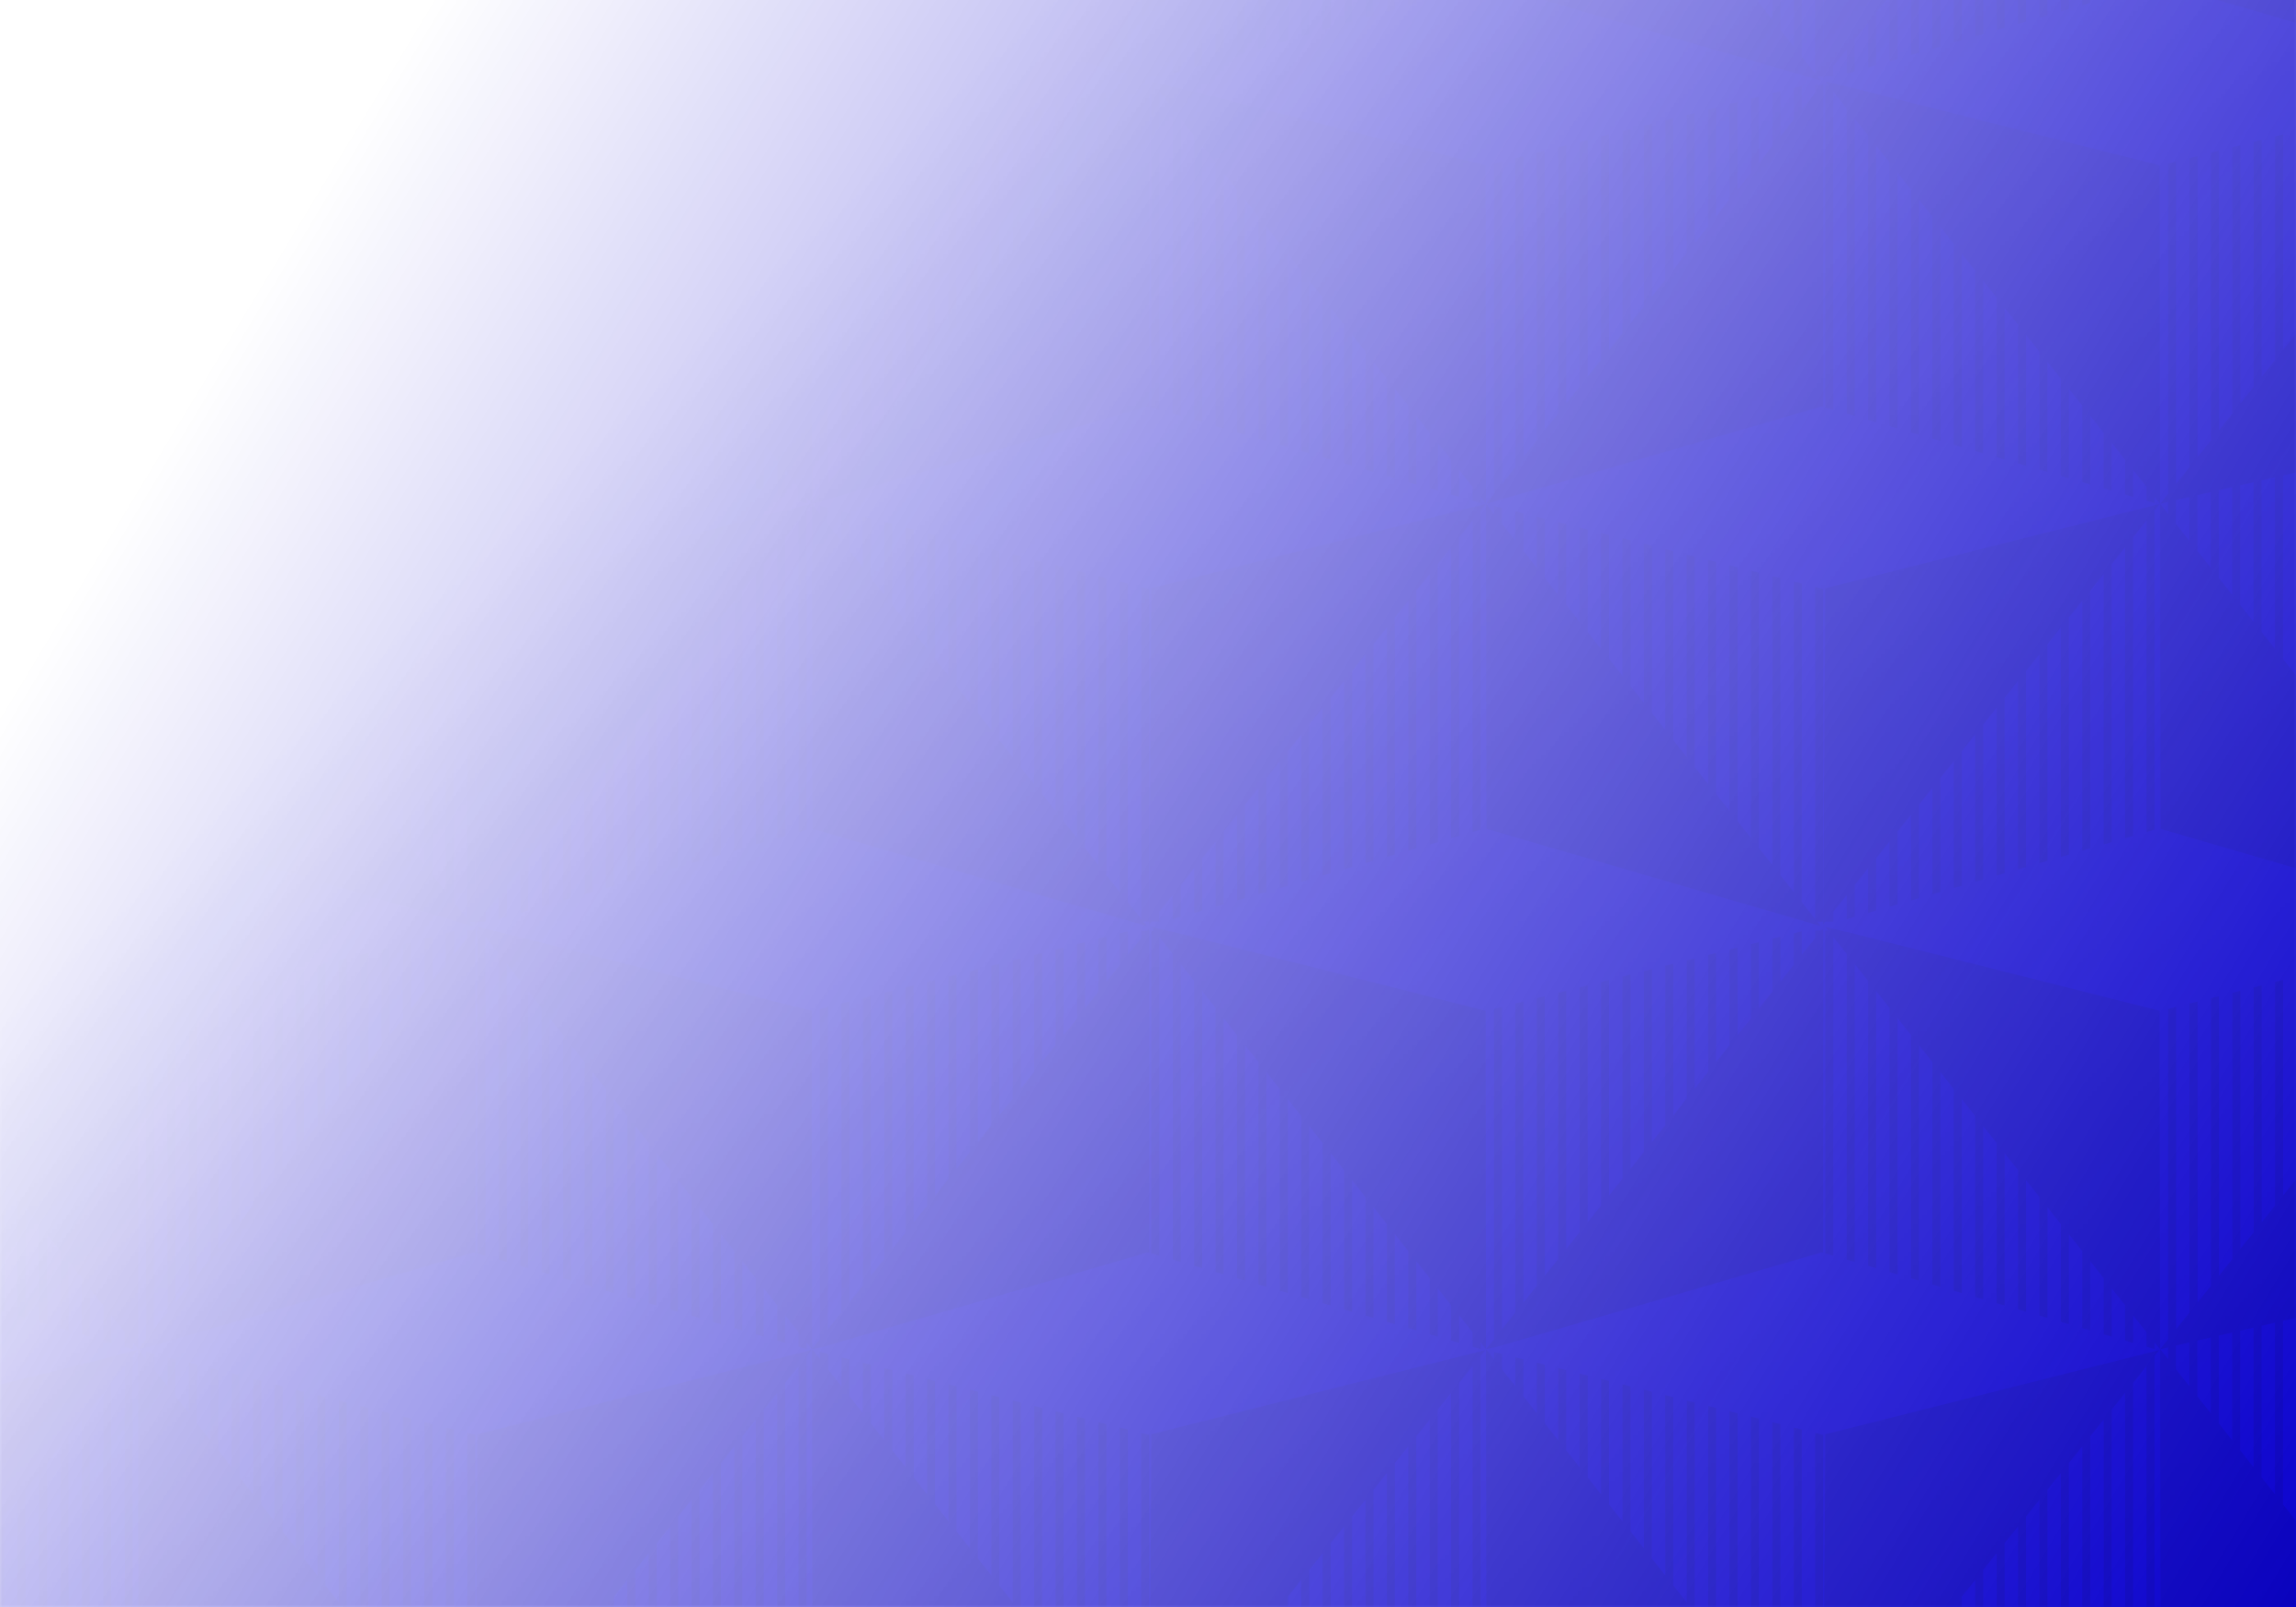 <?xml version="1.0" encoding="UTF-8"?>
<svg data-bbox="-560.795 -718.786 1104.627 1104.612" xmlns="http://www.w3.org/2000/svg" viewBox="0 0 500 350" height="350" width="500" data-type="ugc">
    <g>
        <g clip-path="url(#34109287-7309-4023-aa76-d7288ad7c799)">
            <path fill="url(#c6ea22c5-62ce-4f28-8657-de4b7a091dde)" d="M0 0h500v350H0z"/>
            <g clip-path="url(#b73777e5-3d60-4f9a-883e-691a16583507)" opacity=".7">
                <mask height="351" width="500" y="-1" x="0" maskUnits="userSpaceOnUse" style="mask-type:alpha" id="d9d25104-04f2-42c4-abd4-0f89d1228367" fill="none">
                    <path fill="url(#7a78a2ad-1f5b-4204-adb8-f878532dbb2b)" d="M0-1h500v351H0z"/>
                </mask>
                <g mask="url(#d9d25104-04f2-42c4-abd4-0f89d1228367)">
                    <path fill="#0B02CE" d="M543.803-718.786H-560.795V385.812H543.803z"/>
                    <path fill="#0802A3" d="M-41.06 16.574v-2.16l2.924-3.653v5.287l1.743-.503v-6.95l2.925-3.654v9.75l1.736-.502V2.767l2.924-3.646v14.214l1.743-.503V-3.053l2.925-3.654v18.693l1.736-.51V-8.873l2.924-3.654V10.63l1.736-.51V-14.7l2.925-3.654V9.273l1.743-.503v-29.29l2.924-3.654v32.09l1.736-.503v-33.76l1.83-2.283 1.095-1.371v36.56l1.736-.502v-38.224l2.931-3.654V5.203L.912 4.7v-42.695l2.925-3.654V3.854l1.736-.51v-47.159l2.924-3.654V2.498l1.743-.511v-51.63l2.925-3.646v54.43l1.736-.503v-56.1l2.924-3.654v58.9l1.736-.503v-60.57l2.932-3.647v63.364l1.736-.503V-67.11l2.925-3.653V-2.93l1.735-.503V-72.93l.547-.685-36.058 9.094-36.174 9.117v1.729l-.22 33.454-.24 37.378.467-.583z"/>
                    <path fill="#0802A3" d="M101.763-55.695v71.744l-2.924-3.69v-68.791l-1.736-.445v67.04l-2.925-3.69v-64.086l-1.735-.438V4.277L89.51.587v-59.375l-1.736-.437v57.617l-2.925-3.69v-54.664l-1.735-.437v52.905l-2.925-3.69v-49.952l-1.743-.438v48.194l-2.925-3.69v-45.248l-1.736-.437v43.49l-2.924-3.69v-40.537l-1.736-.437v38.778l-2.611-3.29-.321-.4v-35.825l-1.736-.438v34.067l-2.924-3.69V-65.84l-1.736-.438v29.356l-2.925-3.69v-26.402l-1.743-.445v24.65l-2.925-3.69v-21.697l-1.735-.438v19.94l-2.925-3.69V-69.37l-1.736-.438v15.229l-2.932-3.69v-12.276l-1.735-.437v10.517l-2.925-3.69v-7.564l-1.736-.437v5.805l-2.924-3.69v-2.86l-1.744-.437v1.101l-1.086-1.37-.642-.168.044 36.736.043 33.425L66.399 6.918l36.547 10.619-.766-.963h1.328V-55.28l-.052.008z"/>
                    <path fill="#0802A3" d="M-41.06 200.715v-2.158l2.924-3.654v5.28l1.743-.503v-6.951l2.925-3.654v9.759l1.736-.511v-11.414l2.924-3.654v14.222l1.743-.51v-15.885l2.925-3.654v18.693l1.736-.504v-20.355l2.924-3.654v23.156l1.736-.503v-24.827l2.925-3.654v27.627l1.743-.503v-29.29l2.924-3.654v32.091l1.736-.503v-33.761l1.83-2.283 1.095-1.364v36.554l1.736-.503v-38.224l2.931-3.654v41.032l1.736-.51V146.14l2.925-3.647v45.496l1.736-.511V140.32l2.924-3.654v49.966l1.743-.503V134.5l2.925-3.654v54.429l1.736-.503v-56.1l2.924-3.654v58.901l1.736-.503v-60.564l2.932-3.654v63.364l1.736-.503v-65.034l2.925-3.654v67.842l1.735-.51v-69.498l1.153-1.444-36.664 9.248-36.174 9.123v2.334l-.22 33.447-.24 37.386.467-.584z"/>
                    <path fill="#0802A3" d="m29.99 36.011-36.56-9.219-31.565-7.957v.015l-4.646-1.094.634.795h-.649v70.183l1.736.51V19.93l2.925 3.69v66.472l1.743.503V25.808l2.924 3.697v61.942l1.736.504V31.7l2.925 3.69v57.413l1.743.503v-55.72l2.924 3.69V94.16l1.736.504V43.472l2.925 3.69v48.355l1.736.503V49.358l2.924 3.69v43.818l1.743.51V55.244l2.925 3.69v39.29l1.736.503V61.129l2.064 2.604.86 1.087v34.76l1.736.502V67.015l2.932 3.69v30.231l1.736.503V72.9l2.924 3.69v25.702l1.736.504v-24.01l2.925 3.69v21.173l1.743.503v-19.48l2.925 3.69v16.636l1.735.511V90.55l2.925 3.698v12.107l1.736.51v-10.43l2.932 3.699v7.577l1.735.511v-5.901l2.925 3.698v3.049l1.736.503v-1.364l1.196 1.51-.051-37.385z"/>
                    <path fill="#0802A3" d="M101.763 127.833v72.357l-2.924-3.698v-69.395l-1.736-.438v67.645l-2.925-3.697v-64.692l-1.735-.437v62.941l-2.932-3.698v-59.98l-1.736-.437v58.229l-2.925-3.698v-55.268l-1.735-.438v53.518l-2.925-3.697v-50.557l-1.743-.438v48.807l-2.925-3.698v-45.846l-1.736-.444v44.102l-2.924-3.698v-41.141l-1.736-.438v39.391l-2.611-3.296-.321-.401v-36.43l-1.736-.438v34.68l-2.924-3.698v-31.718l-1.736-.438v29.968l-2.925-3.698v-27.007l-1.743-.437v25.256l-2.925-3.697v-22.303l-1.735-.438v20.553l-2.925-3.698v-17.591l-1.736-.438v15.841l-2.932-3.698v-12.88l-1.735-.437v11.129l-2.925-3.697v-8.169l-1.736-.437v6.418l-2.924-3.698v-3.457l-1.744-.445v1.714l-1.692-2.137-.036-.007.044 37.341.043 33.418 36.226 10.532 36.547 10.626-.766-.963h1.328v-72.466l-.052.008z"/>
                    <path fill="#0802A3" d="m103.419 18.135-.328.415h-1.328v1.65l-2.924 3.654V18.71l-1.736.438v6.877l-2.925 3.654v-9.795l-1.735.438v11.523L89.51 35.5V21.067l-1.736.437v16.17L84.85 41.32V22.24l-1.735.439v20.815l-2.925 3.653V23.415l-1.743.438v25.46l-2.925 3.655V24.589l-1.736.438V55.14l-2.924 3.654V25.77l-1.736.437V60.96l-2.378 2.961-.554.693v-37.67l-1.736.438v39.405l-2.924 3.654V28.12l-1.736.438v44.051l-2.925 3.654V29.294l-1.743.437v48.705l-2.925 3.646V30.468l-1.735.445v53.343l-2.925 3.654V31.65l-1.736.437v57.996l-2.932 3.647V32.824l-1.735.437v62.642l-2.925 3.654v-65.56l-1.736.438v67.295l-2.924 3.647V35.172l-1.744.438v71.94l-1.728 2.167.707-.168 35.84-10.415 36.554-10.626.321.095V18.55h-.088z"/>
                    <path fill="#0802A3" d="M-42.796 312.382v2.217l-.22 33.447-.24 37.386.467-.584h1.728v-2.158l2.925-3.654v5.287l1.743-.51v-6.951l2.925-3.654v9.759l1.736-.504v-11.421l2.924-3.654v14.222l1.743-.503v-15.892l2.925-3.647v18.686l1.736-.504v-20.355l2.924-3.654v23.156l1.736-.503v-24.827l2.925-3.646v27.619l1.743-.503v-29.29l2.924-3.654v32.098l1.736-.51v-33.754l1.83-2.29 1.095-1.364v36.562l1.736-.511V336.1l2.931-3.654v41.032l1.736-.503V330.28l2.925-3.654v45.496l1.736-.504v-47.165l2.924-3.654v49.966l1.743-.503v-51.629l2.925-3.654v54.429l1.736-.503v-56.1l2.924-3.646v58.893l1.736-.503v-60.564l2.932-3.654v63.372l1.736-.511v-65.034l2.925-3.647v67.835l1.735-.51v-69.498l1.036-1.291-36.547 9.211z"/>
                    <path fill="#0802A3" d="m29.99 220.144-36.561-9.219-31.565-7.957v.015l-4.646-1.094.634.795h-.649v70.307l1.736.503v-69.432l2.925 3.691v66.587l1.743.511v-64.903l2.924 3.69v62.059l1.736.51v-60.374l2.925 3.691v57.529l1.743.504v-55.838l2.924 3.691v53l1.736.503v-51.308l2.925 3.69v48.471l1.736.504v-46.78l2.924 3.691v43.942l1.743.503v-42.25l2.925 3.691v39.412l1.736.504v-37.721l2.064 2.604.86 1.086v34.877l1.736.51v-33.191l2.932 3.69v30.347l1.736.511v-28.663l2.924 3.691v25.818l1.736.503v-24.126l2.925 3.69v21.289l1.743.504v-19.597l2.925 3.69v16.76l1.735.503V274.69l2.925 3.691v12.231l1.736.503v-10.539l2.932 3.69v7.702l1.735.503v-6.009l2.925 3.69v3.165l1.736.511v-1.481l1.196 1.503-.051-37.386z"/>
                    <path fill="#0802A3" d="M101.763 312.082v72.241l-2.924-3.691v-69.286l-1.736-.438v67.529l-2.925-3.691v-64.574l-1.735-.438v62.817l-2.932-3.69v-59.864l-1.736-.444v58.112l-2.925-3.69v-55.159l-1.735-.438v53.402l-2.925-3.691v-50.447l-1.743-.438v48.69l-2.925-3.69v-45.737l-1.736-.437v43.978l-2.924-3.69v-41.025l-1.736-.437v39.267l-2.611-3.297-.321-.394v-36.32l-1.736-.438v34.563l-2.924-3.69v-31.609l-1.736-.438v29.851l-2.925-3.69v-26.898l-1.743-.437v25.14l-2.925-3.691v-22.186l-1.735-.438v20.429l-2.925-3.69v-17.475l-1.736-.445v15.724l-2.932-3.69v-12.771l-1.735-.437v11.013l-2.925-3.691v-8.059l-1.736-.437v6.301l-2.924-3.69v-3.348l-1.744-.438v1.59l-1.575-1.991-.153-.036.044 37.225.043 33.425 36.226 10.524 36.547 10.626-.766-.962h1.328v-72.35l-.052.015z"/>
                    <path fill="#0802A3" d="m103.419 202.269-.328.415h-1.328v1.649l-2.924 3.653v-5.141l-1.736.445v6.87l-2.925 3.654v-9.788l-1.735.438v11.516l-2.932 3.654V205.2l-1.736.438v16.169l-2.925 3.654v-19.086l-1.735.437v20.815l-2.925 3.654v-23.732l-1.743.437v25.469l-2.925 3.646V208.73l-1.736.438v30.107l-2.924 3.654v-33.024l-1.736.437v34.76l-2.378 2.954-.554.693v-37.67l-1.736.437v39.406l-2.924 3.654v-42.323l-1.736.438v44.051l-2.925 3.654v-46.961l-1.743.437v48.697l-2.925 3.654v-51.614l-1.735.437v53.344l-2.925 3.653v-56.26l-1.736.438v57.996l-2.932 3.654v-60.914l-1.735.438v62.642l-2.925 3.654v-65.56l-1.736.445v67.288l-2.924 3.654v-70.205l-1.744.438v71.933l-1.728 2.166 1.729-.401v.059l34.818-10.124 36.554-10.626.321.095v-70.169h-.088z"/>
                    <path fill="#0802A3" d="M105.709 16.574v-2.16l2.925-3.653v5.287l1.736-.503v-6.95l2.924-3.654v9.75l1.736-.502V2.767l2.932-3.646v14.214l1.736-.503V-3.053l2.925-3.654v18.693l1.735-.51V-8.873l2.925-3.654V10.63l1.743-.51V-14.7l2.925-3.654V9.273l1.735-.503v-29.29l2.925-3.654v32.09l1.736-.503v-33.76l1.83-2.283 1.094-1.371v36.56l1.744-.502v-38.224l2.924-3.654V5.203l1.736-.503v-42.695l2.925-3.654V3.854l1.743-.51v-47.159l2.924-3.654V2.498l1.736-.511v-51.63l2.925-3.646v54.43l1.736-.503v-56.1l2.924-3.654v58.9l1.743-.503v-60.57l2.925-3.647v63.364l1.736-.503V-67.11l2.924-3.653V-2.93l1.743-.503V-72.93l.54-.685-36.051 9.094-36.182 9.117v1.729l-.211 33.454-.248 37.378.474-.583z"/>
                    <path fill="#0802A3" d="M248.533-55.695v71.744l-2.924-3.69v-68.791l-1.743-.445v67.04l-2.925-3.69v-64.086l-1.736-.438V4.277l-2.924-3.69v-59.375l-1.743-.437v57.617l-2.925-3.69v-54.664l-1.736-.437v52.905l-2.924-3.69v-49.952l-1.736-.438v48.194l-2.925-3.69v-45.248l-1.743-.437v43.49l-2.925-3.69v-40.537l-1.735-.437v38.778l-2.611-3.29-.314-.4v-35.825l-1.736-.438v34.067l-2.932-3.69V-65.84l-1.735-.438v29.356l-2.925-3.69v-26.402l-1.736-.445v24.65l-2.925-3.69v-21.697l-1.743-.438v19.94l-2.924-3.69V-69.37l-1.736-.438v15.229l-2.925-3.69v-12.276l-1.735-.437v10.517l-2.932-3.69v-7.564l-1.736-.437v5.805l-2.925-3.69v-2.86l-1.736-.437v1.101l-1.094-1.37-.641-.168.051 36.736.043 33.425 36.219 10.532 36.547 10.619-.759-.963h1.32V-55.28l-.044.008z"/>
                    <path fill="#0802A3" d="m176.754 36.011-36.561-9.219-31.558-7.957v.015l-4.646-1.094.627.795h-.649v70.183l1.743.51V19.93l2.925 3.69v66.472l1.735.503V25.808l2.925 3.697v61.942l1.736.504V31.7l2.932 3.69v57.413l1.735.503v-55.72l2.925 3.69V94.16l1.736.504V43.472l2.924 3.69v48.355l1.744.503V49.358l2.924 3.69v43.818l1.736.51V55.244l2.925 3.69v39.29l1.735.503V61.129l2.072 2.604.853 1.087v34.76l1.743.502V67.015l2.925 3.69v30.231l1.736.503V72.9l2.924 3.69v25.702l1.743.504v-24.01l2.925 3.69v21.173l1.736.503v-19.48l2.924 3.69v16.636l1.736.511V90.55l2.925 3.698v12.107l1.743.51v-10.43l2.924 3.699v7.577l1.736.511v-5.901l2.925 3.698v3.049l1.743.503v-1.364l1.189 1.51-.051-37.385z"/>
                    <path fill="#0802A3" d="M105.709 200.715v-2.158l2.925-3.654v5.28l1.736-.503v-6.951l2.924-3.654v9.759l1.736-.511v-11.414l2.932-3.654v14.222l1.736-.51v-15.885l2.925-3.654v18.693l1.735-.504v-20.355l2.925-3.654v23.156l1.743-.503v-24.827l2.925-3.654v27.627l1.735-.503v-29.29l2.925-3.654v32.091l1.736-.503v-33.761l1.83-2.283 1.094-1.364v36.554l1.744-.503v-38.224l2.924-3.654v41.032l1.736-.51V146.14l2.925-3.647v45.496l1.743-.511V140.32l2.924-3.654v49.966l1.736-.503V134.5l2.925-3.654v54.429l1.736-.503v-56.1l2.924-3.654v58.901l1.743-.503v-60.564l2.925-3.654v63.364l1.736-.503v-65.034l2.924-3.654v67.842l1.743-.51v-69.498l1.153-1.444-36.664 9.248-36.182 9.123v2.334l-.211 33.447-.248 37.386.474-.584z"/>
                    <path fill="#0802A3" d="m250.189 18.135-.336.415h-1.32v1.65l-2.924 3.654V18.71l-1.743.438v6.877l-2.925 3.654v-9.795l-1.736.438v11.523l-2.924 3.654V21.067l-1.743.437v16.17l-2.925 3.646V22.24l-1.736.439v20.815l-2.924 3.653V23.415l-1.736.438v25.46l-2.925 3.655V24.589l-1.743.438V55.14l-2.925 3.654V25.77l-1.735.437V60.96l-2.371 2.961-.554.693v-37.67l-1.736.438v39.405l-2.932 3.654V28.12l-1.735.438v44.051l-2.925 3.654V29.294l-1.736.437v48.705l-2.925 3.646V30.468l-1.743.445v53.343l-2.924 3.654V31.65l-1.736.437v57.996l-2.925 3.647V32.824l-1.735.437v62.642l-2.932 3.654v-65.56l-1.736.438v67.295l-2.925 3.647V35.172l-1.736.438v71.94l-1.735 2.167.707-.168 35.847-10.415 36.546-10.626.321.095V18.55h-.087z"/>
                    <path fill="#0802A3" d="M248.533 127.833v72.357l-2.924-3.698v-69.395l-1.743-.438v67.638l-2.925-3.69v-64.692l-1.736-.437v62.941l-2.924-3.698v-59.98l-1.743-.437v58.229l-2.925-3.698v-55.268l-1.736-.438v53.518l-2.924-3.697v-50.557l-1.736-.438v48.807l-2.925-3.698v-45.846l-1.743-.444v44.102l-2.925-3.698v-41.141l-1.735-.438v39.391l-2.611-3.296-.314-.401v-36.43l-1.736-.438v34.68l-2.932-3.698v-31.718l-1.735-.438v29.968l-2.925-3.698v-27.007l-1.736-.437v25.256l-2.925-3.697v-22.303l-1.743-.438v20.553l-2.924-3.698v-17.591l-1.736-.438v15.841l-2.925-3.698v-12.88l-1.735-.437v11.129l-2.932-3.697v-8.169l-1.736-.437v6.418l-2.925-3.698v-3.457l-1.736-.445v1.714l-1.692-2.137-.043-.007.051 37.341.043 33.418 36.219 10.532 36.547 10.626-.759-.963h1.32v-72.466l-.044.008z"/>
                    <path fill="#0802A3" d="m176.754 220.144-36.561-9.219-31.558-7.957v.015l-4.646-1.094.627.795h-.649v70.307l1.743.503v-69.432l2.925 3.691v66.587l1.735.511v-64.903l2.925 3.69v62.059l1.736.51v-60.374l2.932 3.691v57.529l1.735.504v-55.838l2.925 3.691v53l1.736.503v-51.308l2.924 3.69v48.471l1.744.504v-46.78l2.924 3.691v43.942l1.736.503v-42.25l2.925 3.691v39.412l1.735.504v-37.721l2.072 2.604.853 1.086v34.877l1.743.51v-33.191l2.925 3.69v30.347l1.736.511v-28.663l2.924 3.691v25.818l1.743.503v-24.126l2.925 3.69v21.289l1.736.504v-19.597l2.924 3.69v16.76l1.736.503V274.69l2.925 3.691v12.231l1.743.503v-10.539l2.924 3.69v7.702l1.736.503v-6.009l2.925 3.69v3.165l1.743.511v-1.481l1.189 1.503-.051-37.386z"/>
                    <path fill="#0802A3" d="M103.966 312.382v2.217l-.211 33.447-.248 37.386.474-.584h1.728v-2.158l2.925-3.654v5.287l1.736-.51v-6.951l2.924-3.654v9.759l1.736-.504v-11.421l2.932-3.654v14.222l1.736-.503v-15.892l2.925-3.647v18.686l1.735-.504v-20.355l2.925-3.654v23.156l1.743-.503v-24.827l2.925-3.646v27.619l1.735-.503v-29.29l2.925-3.654v32.098l1.736-.51v-33.754l1.83-2.29 1.094-1.364v36.562l1.744-.511V336.1l2.924-3.654v41.032l1.736-.503V330.28l2.925-3.654v45.496l1.743-.504v-47.165l2.924-3.654v49.966l1.736-.503v-51.629l2.925-3.654v54.429l1.735-.503v-56.1l2.925-3.646v58.893l1.743-.503v-60.564l2.925-3.654v63.372l1.736-.511v-65.034l2.924-3.647v67.835l1.743-.51v-69.498l1.036-1.291-36.547 9.211z"/>
                    <path fill="#0802A3" d="M248.533 312.082v72.241l-2.924-3.691v-69.286l-1.743-.438v67.529l-2.925-3.691v-64.574l-1.736-.438v62.817l-2.924-3.69v-59.864l-1.743-.444v58.112l-2.925-3.69v-55.159l-1.736-.438v53.402l-2.924-3.691v-50.447l-1.736-.438v48.69l-2.925-3.69v-45.737l-1.743-.437v43.978l-2.925-3.69v-41.025l-1.735-.437v39.267l-2.611-3.297-.314-.394v-36.32l-1.736-.438v34.563l-2.932-3.69v-31.609l-1.735-.438v29.851l-2.925-3.69v-26.898l-1.736-.437v25.14l-2.925-3.691v-22.186l-1.743-.438v20.429l-2.924-3.69v-17.475l-1.736-.445v15.724l-2.925-3.69v-12.771l-1.735-.437v11.013l-2.932-3.691v-8.059l-1.736-.437v6.301l-2.925-3.69v-3.348l-1.736-.438v1.59l-1.575-1.991-.16-.036.051 37.225.043 33.425 36.219 10.524 36.547 10.626-.759-.962h1.32v-72.35l-.044.015z"/>
                    <path fill="#0802A3" d="m250.189 202.269-.336.415h-1.32v1.649l-2.924 3.653v-5.141l-1.743.445v6.87l-2.925 3.654v-9.788l-1.736.438v11.516l-2.924 3.654V205.2l-1.743.438v16.169l-2.925 3.654v-19.086l-1.736.437v20.815l-2.924 3.654v-23.732l-1.736.437v25.469l-2.925 3.646V208.73l-1.743.438v30.107l-2.925 3.654v-33.024l-1.735.437v34.76l-2.371 2.954-.554.693v-37.67l-1.736.437v39.406l-2.932 3.654v-42.323l-1.735.438v44.051l-2.925 3.654v-46.961l-1.736.437v48.697l-2.925 3.654v-51.614l-1.743.437v53.344l-2.924 3.653v-56.26l-1.736.438v57.996l-2.925 3.654v-60.914l-1.735.438v62.642l-2.932 3.654v-65.56l-1.736.445v67.288l-2.925 3.654v-70.205l-1.736.438v71.933l-1.735 2.166 1.735-.401v.059l34.819-10.124 36.546-10.626.321.095v-70.169h-.087z"/>
                    <path fill="#0802A3" d="M252.472 16.574v-2.16l2.924-3.653v5.287l1.736-.503v-6.95l2.925-3.654v9.75l1.743-.502V2.767l2.924-3.646v14.214l1.736-.503V-3.053l2.925-3.654v18.693l1.743-.51V-8.873l2.925-3.654V10.63l1.735-.51V-14.7l2.925-3.654V9.273l1.736-.503v-29.29l2.924-3.654v32.09l1.743-.503v-33.76l1.831-2.283 1.094-1.371v36.56l1.736-.502v-38.224l2.924-3.654V5.203l1.744-.503v-42.695l2.924-3.654V3.854l1.736-.51v-47.159l2.925-3.654V2.498l1.735-.511v-51.63l2.925-3.646v54.43l1.743-.503v-56.1l2.925-3.654v58.9l1.735-.503v-60.57l2.925-3.647v63.364l1.743-.503V-67.11l2.925-3.653V-2.93l1.736-.503V-72.93l.547-.685-36.058 9.094-36.175 9.117v1.736l-.219 33.447-.241 37.378.467-.583z"/>
                    <path fill="#0802A3" d="M395.297-55.695v71.744l-2.925-3.69v-68.791l-1.736-.445v67.04l-2.924-3.69v-64.086l-1.744-.438V4.277l-2.924-3.69v-59.375l-1.736-.437v57.617l-2.925-3.69v-54.664l-1.735-.437v52.905l-2.932-3.69v-49.952l-1.736-.438v48.194l-2.925-3.69v-45.248l-1.735-.437v43.49l-2.925-3.69v-40.537l-1.743-.437v38.778l-2.604-3.29-.321-.4v-35.825l-1.736-.438v34.067l-2.924-3.69V-65.84l-1.743-.438v29.356l-2.925-3.69v-26.402l-1.736-.445v24.65l-2.924-3.69v-21.697l-1.736-.438v19.94l-2.925-3.69V-69.37l-1.743-.438v15.229l-2.924-3.69v-12.276l-1.736-.437v10.517l-2.925-3.69v-7.564l-1.743-.437v5.805l-2.925-3.69v-2.86l-1.735-.437v1.101l-1.087-1.37-.642-.168.044 36.736.044 33.425 36.218 10.532 36.554 10.619-.766-.963h1.32V-55.28l-.043.008z"/>
                    <path fill="#0802A3" d="m323.516 36.011-36.561-9.219-31.558-7.957v.015l-4.646-1.094.634.795h-.649v70.183l1.736.51V19.93l2.925 3.69v66.472l1.736.503V25.808l2.924 3.697v61.942l1.743.504V31.7l2.925 3.69v57.413l1.736.503v-55.72l2.924 3.69V94.16l1.743.504V43.472l2.925 3.69v48.355l1.736.503V49.358l2.924 3.69v43.818l1.736.51V55.244l2.925 3.69v39.29l1.743.503V61.129l2.064 2.604.861 1.087v34.76l1.735.502V67.015l2.925 3.69v30.231l1.743.503V72.9l2.925 3.69v25.702l1.735.504v-24.01l2.925 3.69v21.173l1.736.503v-19.48l2.924 3.69v16.636l1.744.511V90.55l2.924 3.698v12.107l1.736.51v-10.43l2.925 3.699v7.577l1.743.511v-5.901l2.924 3.698v3.049l1.736.503v-1.364l1.189 1.51-.044-37.385z"/>
                    <path fill="#0802A3" d="M252.472 200.715v-2.158l2.924-3.654v5.28l1.736-.503v-6.951l2.925-3.654v9.759l1.743-.511v-11.414l2.924-3.654v14.222l1.736-.51v-15.885l2.925-3.654v18.693l1.743-.504v-20.355l2.925-3.654v23.156l1.735-.503v-24.827l2.925-3.654v27.627l1.736-.503v-29.29l2.924-3.654v32.091l1.743-.503v-33.761l1.831-2.283 1.094-1.364v36.554l1.736-.503v-38.224l2.924-3.654v41.032l1.744-.51V146.14l2.924-3.647v45.496l1.736-.511V140.32l2.925-3.654v49.966l1.735-.503V134.5l2.925-3.654v54.429l1.743-.503v-56.1l2.925-3.654v58.901l1.735-.503v-60.564l2.925-3.654v63.364l1.743-.503v-65.034l2.925-3.654v67.842l1.736-.51v-69.498l1.152-1.444-36.663 9.248-36.175 9.123v2.334l-.219 33.447-.241 37.386.467-.584z"/>
                    <path fill="#0802A3" d="m396.953 18.135-.336.415h-1.32v1.65l-2.925 3.654V18.71l-1.735.438v6.877l-2.925 3.654v-9.795l-1.743.438v11.523l-2.925 3.654V21.067l-1.735.437v16.17l-2.925 3.646V22.24l-1.736.439v20.815l-2.932 3.653V23.415l-1.736.438v25.46l-2.924 3.655V24.589l-1.736.438V55.14l-2.925 3.654V25.77l-1.743.437V60.96l-2.37 2.961-.554.693v-37.67l-1.736.438v39.405l-2.925 3.654V28.12l-1.743.438v44.051l-2.924 3.654V29.294l-1.736.437v48.705l-2.925 3.654V30.475l-1.736.438v53.343l-2.924 3.654V31.65l-1.743.437v57.996l-2.925 3.647V32.824l-1.736.437v62.642l-2.924 3.654v-65.56l-1.743.438v67.295l-2.925 3.647V35.172l-1.736.438v71.94l-1.736 2.167.708-.168 35.846-10.415 36.554-10.626.314.095V18.55h-.08z"/>
                    <path fill="#0802A3" d="M395.297 127.833v72.357l-2.925-3.698v-69.395l-1.735-.438v67.638l-2.925-3.69v-64.692l-1.743-.437v62.941l-2.925-3.698v-59.98l-1.735-.437v58.229l-2.925-3.698v-55.268l-1.736-.438v53.518l-2.932-3.697v-50.557l-1.736-.438v48.807l-2.924-3.698v-45.846l-1.736-.444v44.102l-2.925-3.698v-41.141l-1.743-.438v39.391l-2.603-3.296-.321-.401v-36.43l-1.736-.438v34.68l-2.925-3.698v-31.718l-1.743-.438v29.968l-2.924-3.698v-27.007l-1.736-.437v25.256l-2.925-3.697v-22.303l-1.736-.438v20.553l-2.924-3.698v-17.591l-1.743-.438v15.841l-2.925-3.698v-12.88l-1.736-.437v11.129l-2.924-3.697v-8.169l-1.743-.437v6.418l-2.925-3.698v-3.457l-1.736-.445v1.714l-1.692-2.137-.044-.007.051 37.341.044 33.418 36.219 10.532 36.554 10.626-.766-.963h1.32v-72.466l-.044.008z"/>
                    <path fill="#0802A3" d="M250.736 312.382v2.225l-.219 33.439-.241 37.386.467-.584h1.729v-2.158l2.924-3.654v5.287l1.736-.51v-6.951l2.925-3.654v9.759l1.743-.504v-11.421l2.924-3.654v14.222l1.736-.503v-15.892l2.925-3.647v18.686l1.743-.504v-20.355l2.925-3.654v23.156l1.735-.503v-24.827l2.925-3.646v27.619l1.736-.503v-29.29l2.924-3.654v32.098l1.743-.51v-33.754l1.831-2.29 1.094-1.364v36.562l1.736-.511V336.1l2.924-3.654v41.032l1.744-.503V330.28l2.924-3.654v45.496l1.736-.504v-47.165l2.925-3.654v49.966l1.735-.503v-51.629l2.925-3.654v54.429l1.743-.503v-56.1l2.925-3.646v58.893l1.735-.503v-60.564l2.925-3.654v63.372l1.743-.511v-65.034l2.925-3.647v67.835l1.736-.51v-69.498l1.035-1.291-36.546 9.211z"/>
                    <path fill="#0802A3" d="m323.516 220.144-36.561-9.219-31.558-7.957v.015l-4.646-1.094.634.795h-.649v70.307l1.736.503v-69.432l2.925 3.691v66.587l1.736.511v-64.903l2.924 3.69v62.059l1.743.51v-60.374l2.925 3.691v57.529l1.736.504v-55.838l2.924 3.691v53l1.743.503v-51.308l2.925 3.69v48.471l1.736.504v-46.78l2.924 3.691v43.942l1.736.503v-42.25l2.925 3.691v39.412l1.743.504v-37.721l2.064 2.604.861 1.086v34.877l1.735.51v-33.191l2.925 3.69v30.347l1.743.511v-28.663l2.925 3.691v25.818l1.735.503v-24.126l2.925 3.69v21.289l1.736.504v-19.597l2.924 3.69v16.76l1.744.503V274.69l2.924 3.691v12.231l1.736.503v-10.539l2.925 3.69v7.702l1.743.503v-6.009l2.924 3.69v3.165l1.736.511v-1.481l1.189 1.503-.044-37.386z"/>
                    <path fill="#0802A3" d="M395.297 312.082v72.241l-2.925-3.691v-69.286l-1.736-.438v67.529l-2.924-3.691v-64.574l-1.744-.438v62.817l-2.924-3.69v-59.864l-1.736-.444v58.112l-2.925-3.69v-55.159l-1.735-.438v53.402l-2.932-3.691v-50.447l-1.736-.438v48.69l-2.925-3.69v-45.737l-1.735-.437v43.978l-2.925-3.69v-41.025l-1.743-.437v39.267l-2.604-3.297-.321-.394v-36.32l-1.736-.438v34.563l-2.924-3.69v-31.609l-1.743-.438v29.851l-2.925-3.69v-26.898l-1.736-.437v25.14l-2.924-3.691v-22.186l-1.736-.438v20.429l-2.925-3.69v-17.475l-1.743-.445v15.724l-2.924-3.69v-12.771l-1.736-.437v11.013l-2.925-3.691v-8.059l-1.743-.437v6.301l-2.925-3.69v-3.348l-1.735-.438v1.59l-1.576-1.991-.153-.036.044 37.225.044 33.425 36.218 10.524 36.554 10.626-.766-.962h1.32v-72.35l-.043.015z"/>
                    <path fill="#0802A3" d="m396.953 202.269-.336.415h-1.32v1.656l-2.925 3.646v-5.141l-1.735.445v6.87l-2.925 3.654v-9.788l-1.743.438v11.516l-2.925 3.654V205.2l-1.735.438v16.169l-2.925 3.654v-19.086l-1.736.437v20.815l-2.932 3.654v-23.732l-1.736.437v25.469l-2.924 3.646V208.73l-1.736.438v30.107l-2.925 3.654v-33.024l-1.743.437v34.76l-2.37 2.954-.554.693v-37.67l-1.736.437v39.406l-2.925 3.654v-42.323l-1.743.438v44.051l-2.924 3.654v-46.961l-1.736.437v48.697l-2.925 3.654v-51.614l-1.736.437v53.344l-2.924 3.653v-56.26l-1.743.438v57.996l-2.925 3.654v-60.914l-1.736.438v62.642l-2.924 3.654v-65.56l-1.743.445v67.288l-2.925 3.654v-70.205l-1.736.438v71.933l-1.736 2.166 1.736-.401v.059l34.818-10.124 36.554-10.626.314.095v-70.169h-.08z"/>
                    <path fill="#0802A3" d="M399.234 16.574v-2.16l2.925-3.653v5.287l1.743-.503v-6.95l2.925-3.654v9.75l1.735-.502V2.767l2.925-3.646v14.214l1.743-.503V-3.053l2.925-3.654v18.693l1.736-.51V-8.873l2.924-3.654V10.63l1.736-.51V-14.7l2.925-3.654V9.273l1.743-.503v-29.29l2.924-3.654v32.09l1.736-.503v-33.76l1.831-2.283 1.094-1.371v36.56l1.743-.502v-38.224l2.924-3.654V5.203l1.736-.503v-42.695l2.925-3.654V3.854l1.736-.51v-47.159l2.924-3.654V2.498l1.743-.511v-51.63l2.925-3.646v54.43l1.736-.503v-56.1l2.924-3.654v58.9l1.743-.503v-60.57l2.925-3.647v63.364l1.736-.503V-67.11l2.924-3.653V-2.93l1.736-.503V-72.93l.547-.685-36.058 9.094-36.175 9.117v1.743l-.218 33.44-.241 37.378.467-.583z"/>
                    <path fill="#0802A3" d="m543.716-165.999-.336.416h-1.32v1.648l-2.925 3.654v-5.142l-1.736.438v6.87l-2.924 3.654v-9.788l-1.736.438v11.523l-2.925 3.654v-14.433l-1.735.437v16.17l-2.925 3.654v-19.087l-1.736.438v20.815l-2.924 3.654v-23.733l-1.736.438v25.461l-2.925 3.654v-28.378l-1.736.437V-129l-2.924 3.654v-33.024l-1.736.437v34.76l-2.37 2.961-.555.693v-37.67l-1.735.438v39.406l-2.925 3.653v-42.323l-1.736.438v44.052l-2.924 3.653v-46.968l-1.736.437v48.698l-2.925 3.654v-51.615l-1.736.438v53.35l-2.924 3.654v-56.261l-1.736.438v57.996l-2.925 3.654v-60.906l-1.735.438v62.642l-2.925 3.653v-65.559l-1.736.438v67.288l-2.924 3.654v-70.206l-1.736.438v71.934l-1.736 2.166 1.736-.401v2.589l-1.736-2.188.051 37.385.044 33.425 36.218 10.532 36.547 10.626-.766-.963h1.32v-182.164h-.087v-.416zm-66.938 99.648-2.925-3.69v-5.186l2.925-.678zm4.66 5.886-2.924-3.69V-76.3l2.924-.678zm4.668 5.886-2.925-3.69v-19.11l2.925-.678zm4.66 5.885-2.924-3.69V-78.45l2.924-.679zm4.661 5.886-2.925-3.69V-79.53l2.925-.678zm4.667 5.886-2.924-3.69v-39.99l2.924-.678zm4.661 5.885-2.925-3.69v-46.954l2.925-.679zm4.667 5.886-2.611-3.29-.313-.4v-53.912l.313-.073 2.611-.606zm4.661 5.886-2.925-3.69v-60.878l2.925-.678zm4.66 5.885-2.924-3.69v-67.842l2.924-.678zm4.668 5.886-2.925-3.69v-74.8l2.925-.679zm4.66 5.886-2.924-3.69v-81.766l2.924-.678zm4.668 5.885-2.925-3.69v-88.723l2.925-.678zm4.66 5.886-2.924-3.69v-95.688l2.924-.679zm4.661 5.886-2.925-3.69V-90.288l2.925-.679z"/>
                    <path fill="#0802A3" d="m470.286 36.011-36.561-9.219-31.566-7.957v.015l-4.638-1.094.627.795h-.649v70.183l1.736.51V19.93l2.924 3.69v66.472l1.744.503V25.808l2.924 3.697v61.942l1.736.504V31.7l2.925 3.69v57.413l1.743.503v-55.72l2.924 3.69V94.16l1.736.504V43.472l2.925 3.69v48.355l1.736.503V49.358l2.924 3.69v43.818l1.743.51V55.244l2.925 3.69v39.29l1.736.503V61.129l2.071 2.604.853 1.087v34.76l1.743.502V67.015l2.925 3.69v30.231l1.736.503V72.9l2.924 3.69v25.702l1.736.504v-24.01l2.925 3.69v21.173l1.743.503v-19.48l2.924 3.69v16.636l1.736.511V90.55l2.925 3.698v12.107l1.743.51v-10.43l2.925 3.699v7.577l1.735.511v-5.901l2.925 3.698v3.049l1.736.503v-1.364l1.196 1.51-.051-37.385z"/>
                    <path fill="#0802A3" d="M399.234 200.715v-2.158l2.925-3.654v5.28l1.743-.503v-6.951l2.925-3.654v9.759l1.735-.511v-11.414l2.925-3.654v14.222l1.743-.51v-15.885l2.925-3.654v18.693l1.736-.504v-20.355l2.924-3.654v23.156l1.736-.503v-24.827l2.925-3.654v27.627l1.743-.503v-29.29l2.924-3.654v32.091l1.736-.503v-33.761l1.831-2.283 1.094-1.364v36.554l1.743-.503v-38.224l2.924-3.654v41.032l1.736-.51V146.14l2.925-3.647v45.496l1.736-.511V140.32l2.924-3.654v49.966l1.743-.503V134.5l2.925-3.654v54.429l1.736-.503v-56.1l2.924-3.654v58.901l1.743-.503v-60.564l2.925-3.654v63.364l1.736-.503v-65.034l2.924-3.654v67.842l1.736-.51v-69.498l1.16-1.444-36.671 9.248-36.175 9.123v2.342l-.218 33.439-.241 37.386.467-.584z"/>
                    <path fill="#0802A3" d="m543.716 18.135-.336.415h-1.32v1.65l-2.925 3.654V18.71l-1.736.438v6.87l-2.924 3.654v-9.788l-1.736.438v11.523l-2.925 3.654V21.067l-1.735.437v16.17l-2.925 3.653V22.241l-1.736.438v20.815l-2.924 3.653V23.415l-1.736.438v25.46l-2.925 3.655V24.589l-1.736.438v30.107l-2.924 3.654V25.764l-1.736.437v34.76l-2.37 2.961-.555.693v-37.67l-1.735.438v39.405l-2.925 3.654V28.12l-1.736.438v44.051l-2.924 3.654V29.294l-1.736.437v48.697l-2.925 3.654V30.468l-1.736.437v53.35l-2.924 3.655V31.65l-1.736.437v57.996l-2.925 3.654V32.831l-1.735.437V95.91l-2.925 3.654V34.005l-1.736.438v67.287l-2.924 3.654V35.179l-1.736.438v71.933l-1.736 2.167 1.736-.402v2.59l-1.736-2.188.051 37.385.044 33.425 36.218 10.532 36.547 10.626-.766-.963h1.32V18.565h-.087v-.416zm-66.938 99.655-2.925-3.69v-5.186l2.925-.678zm4.66 5.886-2.924-3.69v-12.144l2.924-.678zm4.668 5.886-2.925-3.691v-19.108l2.925-.678zm4.66 5.885-2.924-3.69v-26.066l2.924-.679zm4.661 5.886-2.925-3.69v-33.032l2.925-.678zm4.667 5.886-2.924-3.691v-39.989l2.924-.678zm4.661 5.885-2.925-3.69V102.46l2.925-.679zm4.667 5.886-2.611-3.289-.313-.401v-53.912l.313-.073 2.611-.606zm4.661 5.886-2.925-3.691v-60.877l2.925-.678zm4.66 5.885-2.924-3.69V99.229l2.924-.678zm4.668 5.886-2.925-3.69v-74.8l2.925-.679zm4.66 5.886-2.924-3.691V97.077l2.924-.678zm4.668 5.885-2.925-3.69V96.005l2.925-.678zm4.66 5.879-2.924-3.691V94.919l2.924-.679zm4.661 5.893-2.925-3.691V93.854l2.925-.679z"/>
                    <path fill="#0802A3" d="m470.286 220.144-36.561-9.219-31.566-7.957v.015l-4.638-1.094.627.795h-.649v70.307l1.736.503v-69.432l2.924 3.691v66.587l1.744.511v-64.903l2.924 3.69v62.059l1.736.51v-60.374l2.925 3.691v57.529l1.743.504v-55.838l2.924 3.691v53l1.736.503v-51.308l2.925 3.69v48.471l1.736.504v-46.78l2.924 3.691v43.942l1.743.503v-42.25l2.925 3.691v39.412l1.736.504v-37.721l2.071 2.604.853 1.086v34.877l1.743.51v-33.191l2.925 3.69v30.347l1.736.511v-28.663l2.924 3.691v25.818l1.736.503v-24.126l2.925 3.69v21.289l1.743.504v-19.597l2.924 3.69v16.76l1.736.503V274.69l2.925 3.691v12.231l1.743.503v-10.539l2.925 3.69v7.702l1.735.503v-6.009l2.925 3.69v3.165l1.736.511v-1.481l1.196 1.503-.051-37.386z"/>
                    <path fill="#0802A3" d="M397.498 312.382v2.225l-.218 33.439-.241 37.386.467-.584h1.728v-2.158l2.925-3.654v5.287l1.743-.51v-6.951l2.925-3.654v9.759l1.735-.504v-11.421l2.925-3.654v14.222l1.743-.503v-15.892l2.925-3.647v18.686l1.736-.504v-20.355l2.924-3.654v23.156l1.736-.503v-24.827l2.925-3.646v27.619l1.743-.503v-29.29l2.924-3.654v32.098l1.736-.51v-33.754l1.831-2.29 1.094-1.364v36.562l1.743-.511V336.1l2.924-3.654v41.032l1.736-.503V330.28l2.925-3.654v45.496l1.736-.504v-47.165l2.924-3.654v49.966l1.743-.503v-51.629l2.925-3.654v54.429l1.736-.503v-56.1l2.924-3.646v58.893l1.743-.503v-60.564l2.925-3.654v63.372l1.736-.511v-65.034l2.924-3.647v67.835l1.736-.51v-69.498l1.036-1.291-36.547 9.211z"/>
                    <path fill="#0802A3" d="m543.716 202.269-.336.415h-1.32v1.649l-2.925 3.653v-5.141l-1.736.437v6.871l-2.924 3.653v-9.787l-1.736.438v11.523l-2.925 3.654V205.2l-1.735.438v16.169l-2.925 3.654v-19.079l-1.736.438v20.815l-2.924 3.654v-23.733l-1.736.438v25.461l-2.925 3.654V208.73l-1.736.438v30.107l-2.924 3.654v-33.024l-1.736.437v34.76l-2.37 2.961-.555.693v-37.67l-1.735.438v39.405l-2.925 3.654V212.26l-1.736.438v44.051l-2.924 3.654v-46.968l-1.736.437v48.697l-2.925 3.654v-51.614l-1.736.437v53.351l-2.924 3.654V215.79l-1.736.438v57.996l-2.925 3.654v-60.906l-1.735.437v62.642l-2.925 3.654v-65.559l-1.736.438v67.288l-2.924 3.653V219.32l-1.736.438v71.934l-1.736 2.166 1.736-.401v2.589l-1.736-2.188.051 37.385.044 33.425 36.218 10.532 36.547 10.626-.766-.963h1.32V202.706h-.087v-.416zm-66.938 99.655-2.925-3.69v-5.186l2.925-.678zm4.66 5.886-2.924-3.691v-12.143l2.924-.678zm4.668 5.885-2.925-3.69v-19.108l2.925-.679zm4.66 5.886-2.924-3.69v-26.067l2.924-.678zm4.661 5.886-2.925-3.691v-33.031l2.925-.678zm4.667 5.885-2.924-3.69v-39.989l2.924-.678zm4.661 5.886-2.925-3.69v-46.954l2.925-.679zm4.667 5.886-2.611-3.289-.313-.402v-53.919l.313-.073 2.611-.605zm4.661 5.885-2.925-3.69v-60.877l2.925-.678zm4.66 5.886-2.924-3.69v-67.842l2.924-.679zm4.668 5.886-2.925-3.691v-74.8l2.925-.678zm4.66 5.886-2.924-3.691v-81.765l2.924-.678zm4.668 5.885-2.925-3.69v-88.723l2.925-.678zm4.66 5.886-2.924-3.691V279.06l2.924-.679zm4.661 5.886-2.925-3.691V277.987l2.925-.678z"/>
                </g>
            </g>
        </g>
        <defs fill="none">
            <linearGradient gradientUnits="userSpaceOnUse" y2="76.392" x2="47.315" y1="350" x1="500" id="c6ea22c5-62ce-4f28-8657-de4b7a091dde">
                <stop stop-color="#0B02CE"/>
                <stop stop-opacity="0" stop-color="#0B02CE" offset="1"/>
            </linearGradient>
            <linearGradient gradientUnits="userSpaceOnUse" y2="-53.292" x2="205.215" y1="594.5" x1="836.5" id="7a78a2ad-1f5b-4204-adb8-f878532dbb2b">
                <stop stop-color="#ffffff" offset=".026"/>
                <stop stop-opacity="0" stop-color="#ffffff" offset=".941"/>
            </linearGradient>
            <clipPath id="34109287-7309-4023-aa76-d7288ad7c799">
                <path fill="#ffffff" d="M500 0v350H0V0z"/>
            </clipPath>
            <clipPath id="b73777e5-3d60-4f9a-883e-691a16583507">
                <path fill="#ffffff" d="M500-1v351H0V-1z"/>
            </clipPath>
        </defs>
    </g>
</svg>
